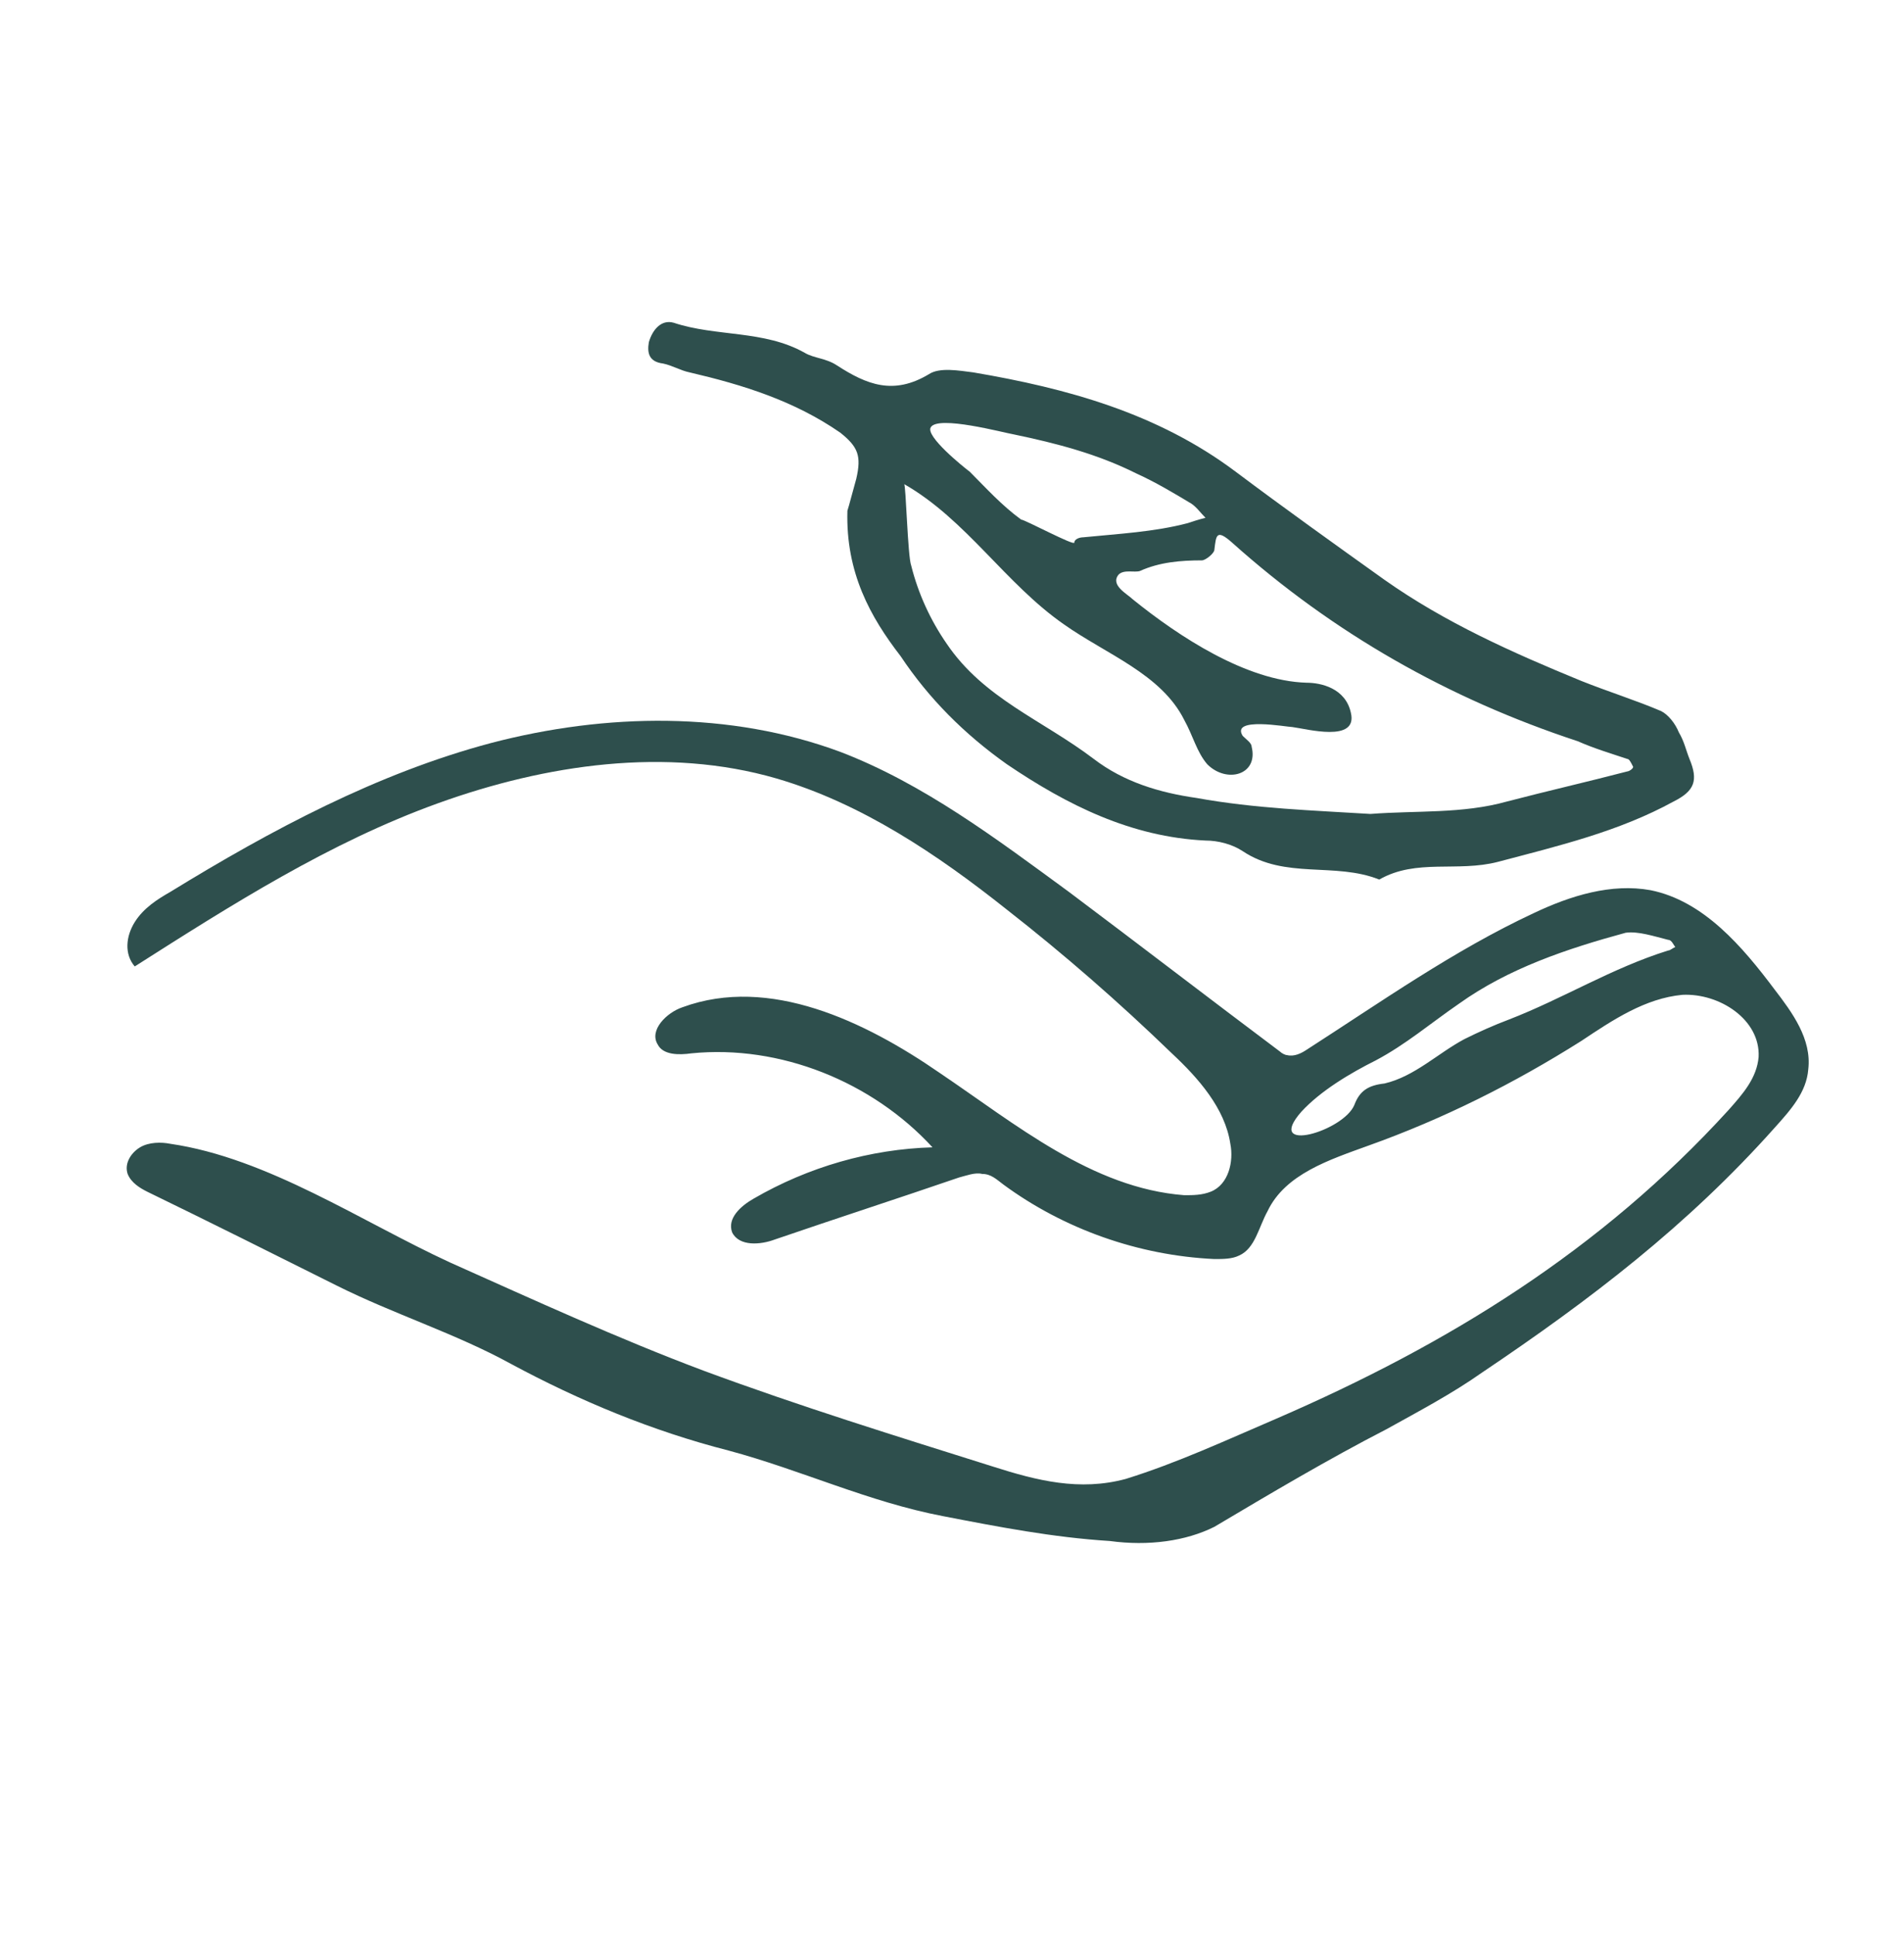 <svg xml:space="preserve" style="enable-background:new 0 0 107.4 109.1;" viewBox="0 0 107.4 109.1" y="0px" x="0px" xmlns:xlink="http://www.w3.org/1999/xlink" xmlns="http://www.w3.org/2000/svg" id="Layer_1" version="1.1">
<style type="text/css">
	.st0{fill:#2E4F4D;}
</style>
<g>
	<path d="M62.6,86.9c-3.2-0.2-6.3-0.8-9.4-1.4c-4.2-0.8-8-2.6-12.1-3.7c-4.3-1.1-8.4-2.8-12.3-4.9
		c-3.1-1.7-6.6-2.8-9.8-4.4c-3.6-1.8-7.2-3.6-10.7-5.3c-0.4-0.2-0.9-0.5-1.1-1c-0.2-0.6,0.2-1.2,0.7-1.5c0.5-0.3,1.2-0.3,1.7-0.2
		c5.5,0.8,10.8,4.4,15.8,6.7c4.7,2.1,9.5,4.3,14.3,6.1c5.4,2,10.9,3.7,16.3,5.4c2.5,0.8,4.9,1.4,7.5,0.7c2.9-0.9,5.7-2.2,8.5-3.4
		c9.7-4.2,18.3-9.5,25.5-17.4c0.8-0.9,1.6-1.8,1.7-3c0.1-2.1-2.2-3.6-4.3-3.5c-2.1,0.2-3.9,1.4-5.7,2.6c-3.8,2.4-7.8,4.4-12,5.9
		c-2.2,0.8-4.7,1.6-5.7,3.7c-0.5,0.9-0.7,2.1-1.6,2.5c-0.4,0.2-0.9,0.2-1.4,0.2c-4.3-0.2-8.5-1.7-11.9-4.2c-0.4-0.3-0.7-0.6-1.2-0.6
		c-0.4-0.1-0.9,0.1-1.3,0.2c-3.5,1.2-6.9,2.3-10.4,3.5c-0.8,0.3-2,0.4-2.4-0.4c-0.3-0.8,0.5-1.5,1.2-1.9c3.1-1.8,6.6-2.8,10.1-2.9
		c-3.4-3.7-8.6-5.8-13.6-5.3c-0.7,0.1-1.6,0.1-1.9-0.5c-0.5-0.8,0.5-1.8,1.4-2.1c4.9-1.8,10.3,0.8,14.5,3.7
		c4.3,2.9,8.6,6.5,13.8,6.9c0.5,0,1,0,1.5-0.2c1-0.4,1.3-1.7,1.1-2.7c-0.3-2-1.8-3.7-3.3-5.1c-3-2.9-6.1-5.6-9.3-8.1
		c-3.9-3.1-8.2-6-13-7.4c-6.2-1.8-13-0.8-19.1,1.4c-6.1,2.2-11.6,5.7-17.1,9.2c-0.6-0.7-0.5-1.7,0-2.5c0.5-0.8,1.3-1.3,2-1.7
		c5.7-3.5,11.7-6.7,18.1-8.4c6.5-1.7,13.5-1.8,19.7,0.5c4.7,1.8,8.8,4.9,12.9,7.9c4,3,7.9,6,11.9,9c0.1,0.1,0.3,0.2,0.4,0.2
		c0.4,0.1,0.8-0.1,1.1-0.3c4.2-2.7,8.3-5.6,12.8-7.7c2.1-1,4.4-1.7,6.6-1.3c3,0.6,5.2,3.2,7,5.6c1,1.3,2.1,2.8,1.9,4.5
		c-0.1,1.3-1,2.3-1.9,3.3c-4.9,5.5-10.4,9.7-16.5,13.8c-1.7,1.2-3.6,2.2-5.4,3.2c-3.3,1.7-6.5,3.6-9.7,5.5
		C66.9,86.9,64.8,87.2,62.6,86.9 M94.5,53.4c-0.1-0.1-0.2-0.4-0.4-0.4c-0.8-0.2-1.7-0.5-2.4-0.4c-3.3,0.9-6.6,2-9.4,4
		c-1.6,1.1-3,2.3-4.7,3.2c-1.4,0.7-3.1,1.7-4.2,2.9c-2.1,2.4,2.4,1.1,3-0.4c0.3-0.8,0.8-1.1,1.7-1.2c1.7-0.4,3-1.7,4.5-2.5
		c0.8-0.4,1.7-0.8,2.5-1.1c3.1-1.2,5.8-2.9,9-3.9C94.2,53.6,94.3,53.5,94.5,53.4" class="st0"></path>
	<path d="M47.8,28.8c0.1-0.3,0.3-1.1,0.5-1.8c0.3-1.3,0.1-1.8-0.9-2.6c-2.6-1.8-5.5-2.7-8.5-3.4c-0.5-0.1-1-0.4-1.5-0.5
		c-0.8-0.1-0.9-0.6-0.8-1.2c0.2-0.7,0.7-1.3,1.4-1.1c2.4,0.8,5.1,0.4,7.4,1.7c0.5,0.3,1.2,0.3,1.8,0.7c1.7,1.1,3.2,1.7,5.2,0.5
		c0.6-0.4,1.7-0.2,2.5-0.1c5.3,0.9,10.4,2.3,14.8,5.6c2.8,2.1,5.6,4.1,8.4,6.1c3.4,2.4,7.2,4.1,11.1,5.7c1.5,0.6,3.1,1.1,4.5,1.7
		c0.4,0.2,0.8,0.7,1,1.2c0.3,0.5,0.4,1,0.6,1.5c0.5,1.2,0.3,1.8-0.9,2.4c-3.1,1.7-6.5,2.5-9.9,3.4c-2.3,0.6-4.6-0.2-6.7,1
		c-2.5-1-5.3,0-7.7-1.6c-0.6-0.4-1.4-0.6-2.1-0.6c-4.2-0.2-7.8-2-11.2-4.3c-2.4-1.7-4.4-3.7-6-6.1C49.1,34.8,47.7,32.3,47.8,28.8
		 M77.3,45.9c2.6-0.2,5.2,0,7.7-0.7c2.3-0.6,4.5-1.1,6.8-1.7c0.1,0,0.4-0.2,0.3-0.3c-0.1-0.2-0.2-0.4-0.3-0.4
		c-0.9-0.3-1.9-0.6-2.8-1c-7.3-2.4-13.8-6.1-19.5-11.2c-0.9-0.8-0.9-0.4-1,0.4c0,0.2-0.5,0.6-0.7,0.6c-1.2,0-2.4,0.1-3.5,0.6
		c-0.3,0.1-0.9-0.1-1.2,0.2c-0.5,0.6,0.5,1.1,0.8,1.4c2.6,2.1,6.4,4.6,9.8,4.7c0.8,0,2.2,0.3,2.5,1.7c0.4,1.7-2.5,0.9-3.3,0.8
		c-0.3,0-3.5-0.6-2.8,0.5c0.2,0.2,0.5,0.4,0.5,0.6c0.4,1.6-1.4,2.1-2.5,1c-0.6-0.7-0.8-1.6-1.3-2.5c-1.3-2.6-4.4-3.7-6.8-5.4
		c-3.3-2.3-5.5-5.9-9-7.9c0.1,0,0.2,4.1,0.4,4.6c0.4,1.6,1.1,3.1,2,4.4c2.1,3.1,5.4,4.3,8.3,6.5c1.7,1.3,3.7,1.9,5.8,2.2
		C70.8,45.6,74.1,45.7,77.3,45.9 M60.6,30.6c0-0.2,0.3-0.3,0.5-0.3c2-0.2,4-0.3,5.9-0.8c0.3-0.1,0.6-0.2,1-0.3
		c-0.3-0.3-0.5-0.6-0.8-0.8c-1-0.6-2-1.2-3.1-1.7c-2.2-1.1-4.5-1.7-6.9-2.2c-0.6-0.1-4.3-1.1-4.7-0.4c-0.3,0.5,1.8,2.2,2.2,2.5
		c0.9,0.9,1.8,1.9,2.9,2.7C57.8,29.3,60.6,30.8,60.6,30.6" class="st0"></path>
</g>
</svg>
